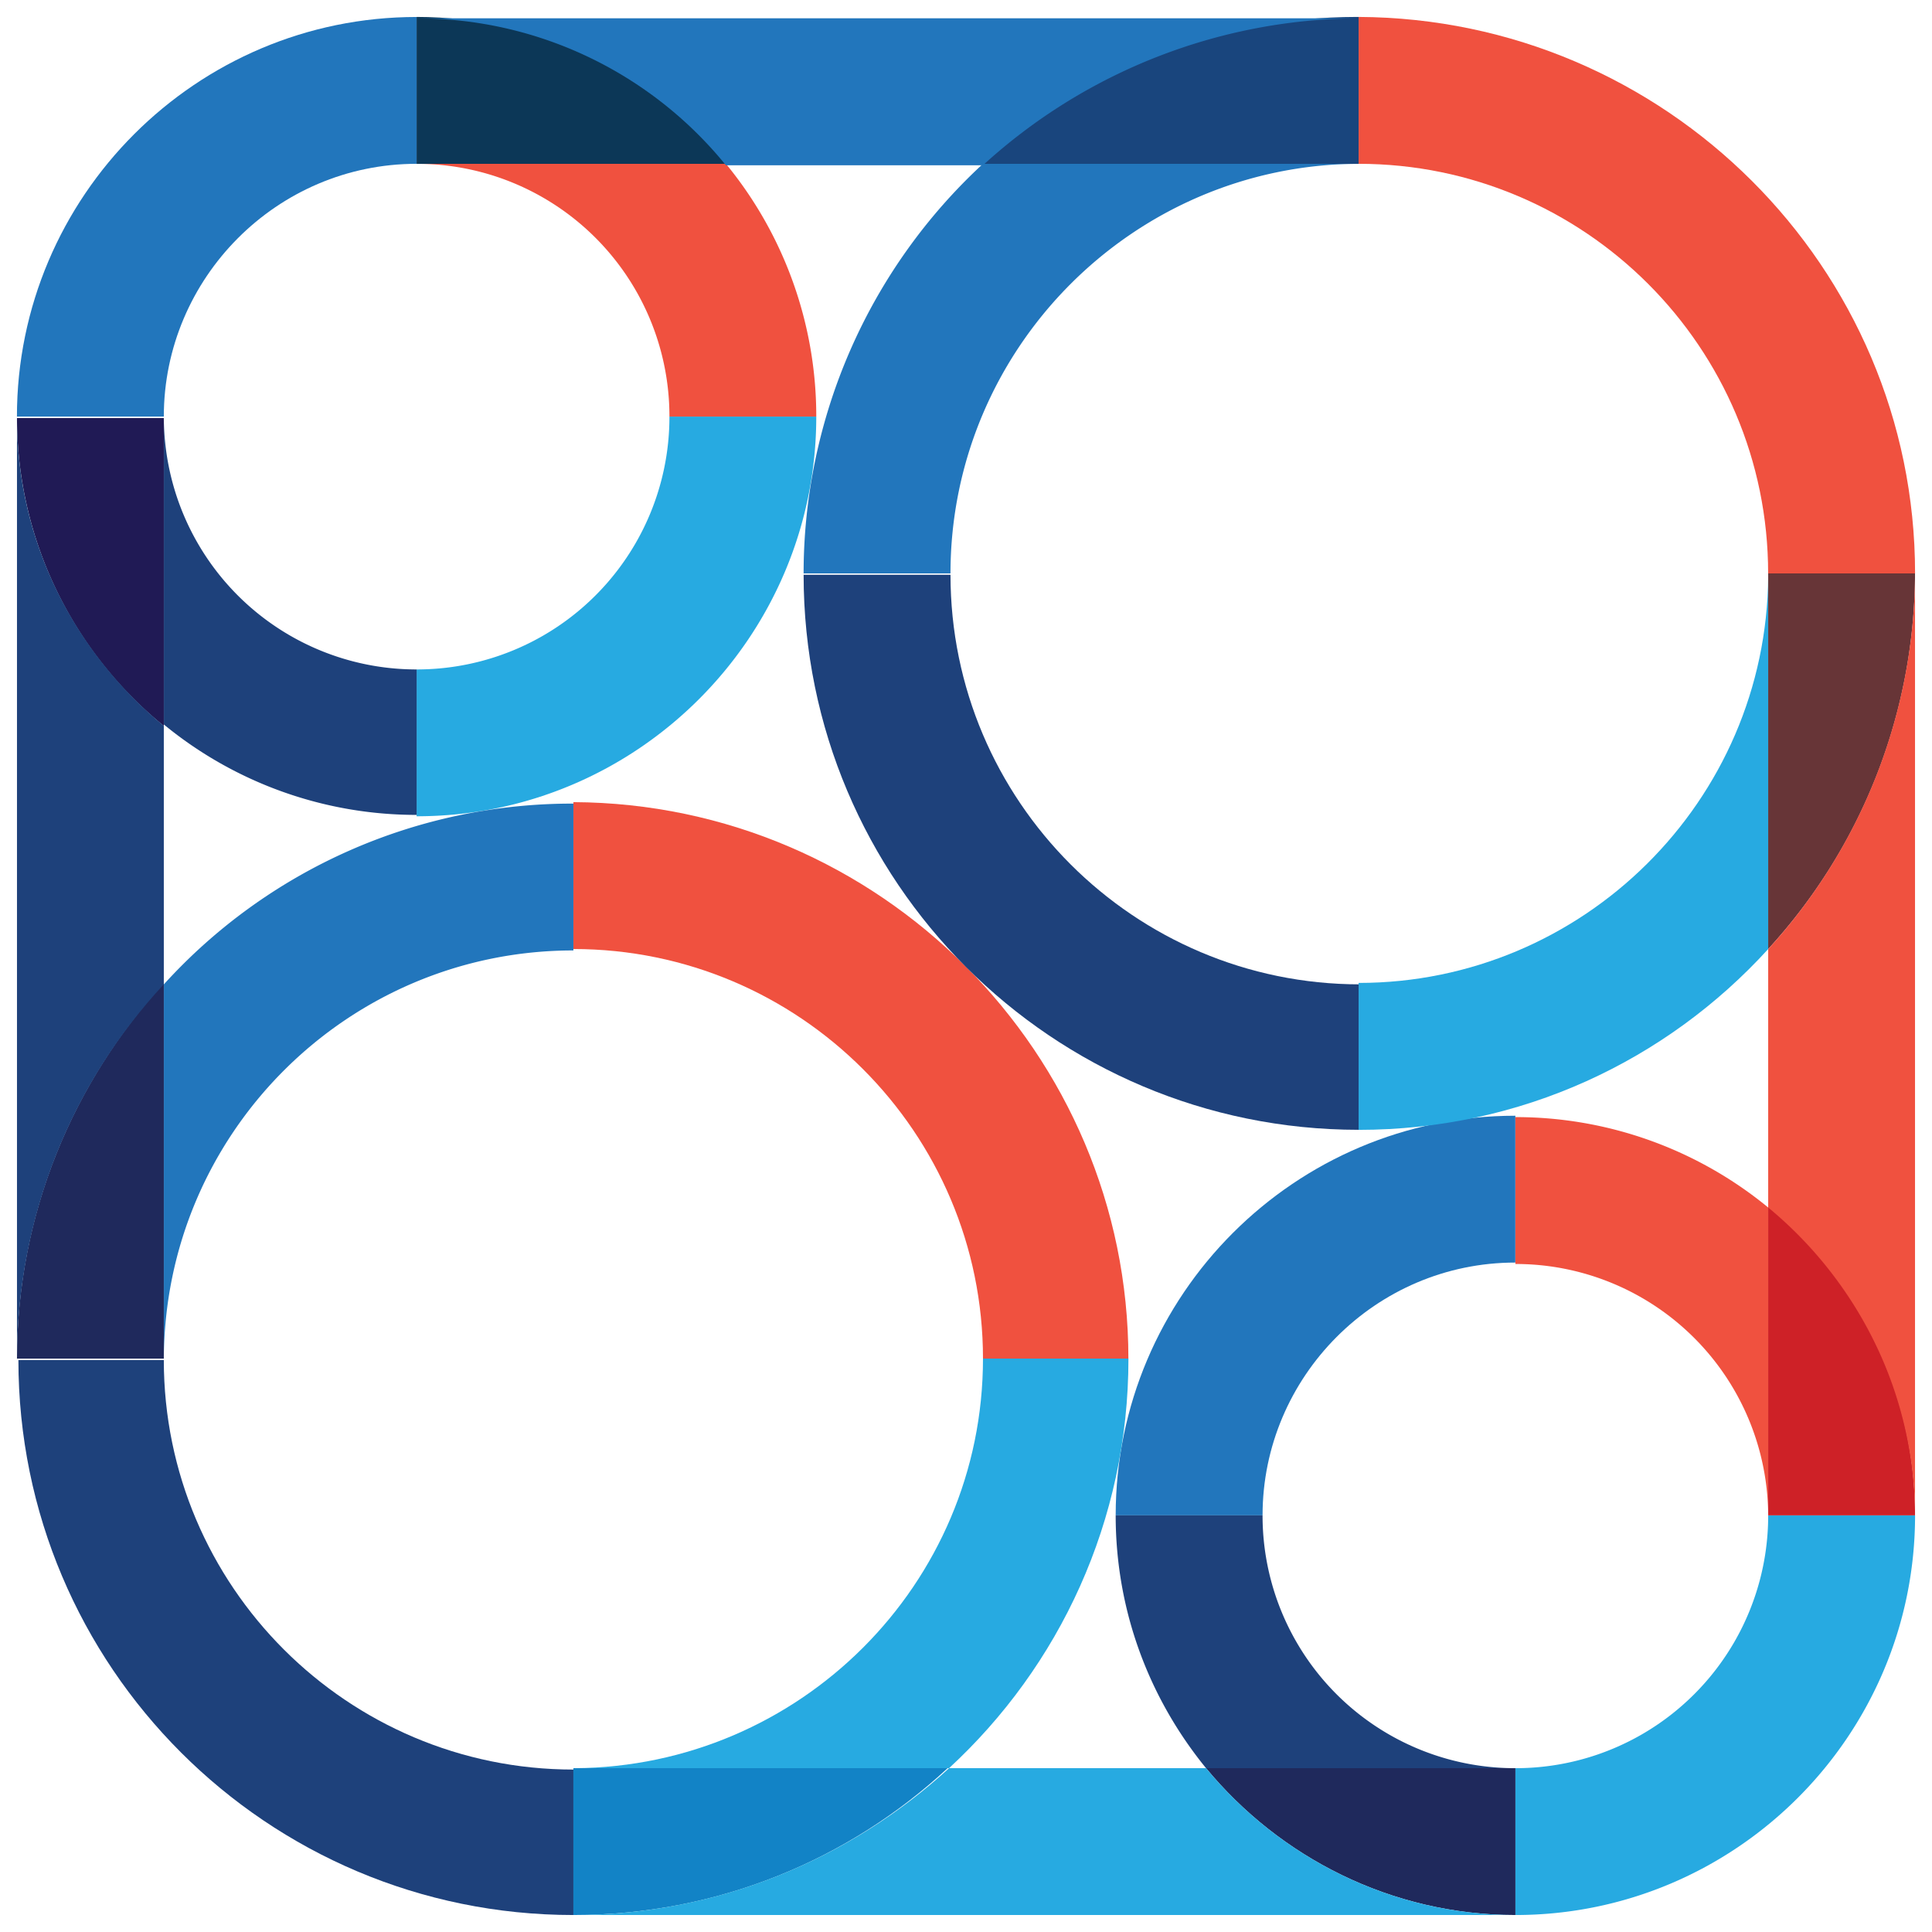 <?xml version="1.0" encoding="UTF-8"?> <svg xmlns="http://www.w3.org/2000/svg" width="38" height="38" fill="none"><path d="M11.278 37.666C5.25 37.666.362 32.778.362 26.75h2.86c0 4.444 3.612 8.055 8.056 8.055v2.861z" fill="#1E417B"></path><path d="M22.194 26.722h-2.86c0-4.445-3.612-8.056-8.056-8.056v-2.889c6.027.028 10.916 4.945 10.916 10.945z" fill="#F0513F"></path><path d="M8.194 16.055v-2.888a4.967 4.967 0 004.973-4.973h2.888c0 4.334-3.527 7.861-7.86 7.861z" fill="#27AAE1"></path><path d="M3.222 8.194H.333c0-4.333 3.528-7.86 7.861-7.86v2.888c-2.75 0-4.972 2.25-4.972 4.972z" fill="#2276BC"></path><path d="M29.806 37.666v-2.888a4.967 4.967 0 004.972-4.973h2.889c0 4.334-3.528 7.861-7.861 7.861z" fill="#27AAE1"></path><path d="M24.833 29.805h-2.889c0-4.333 3.528-7.86 7.861-7.86v2.888c-2.75 0-4.972 2.25-4.972 4.972z" fill="#2276BC"></path><path d="M26.723 22.222c-6.028 0-10.917-4.889-10.917-10.917h2.889c0 4.445 3.611 8.056 8.055 8.056v2.861h-.027z" fill="#1E417B"></path><path d="M37.667 11.278h-2.89c0-4.445-3.61-8.056-8.055-8.056V.333C32.75.361 37.667 5.25 37.667 11.278z" fill="#F0513F"></path><path d="M.334 8.194a7.81 7.81 0 002.888 6.084V8.222H.334v-.028z" fill="#201A55"></path><path d="M8.195 13.167a4.967 4.967 0 01-4.972-4.973v6.056a7.821 7.821 0 004.972 1.778v-2.861z" fill="#1E417B"></path><path d="M3.222 26.722v-7.389C1.445 21.278.334 23.861.334 26.723h2.888z" fill="#1F295C"></path><path d="M3.223 19.361v7.389c0-4.445 3.61-8.056 8.055-8.056v-2.888a10.843 10.843 0 00-8.055 3.555z" fill="#2276BC"></path><path d="M3.222 14.277C1.472 12.834.334 10.668.334 8.223V26.75c0-2.834 1.083-5.445 2.888-7.39v-5.082z" fill="#1E417B"></path><path d="M34.778 29.805h2.888a7.81 7.81 0 00-2.888-6.083v6.083z" fill="#CE2127"></path><path d="M29.806 21.972v2.889a4.967 4.967 0 014.972 4.972V23.75a7.821 7.821 0 00-4.972-1.778z" fill="#F0513F"></path><path d="M34.778 11.333v7.333a10.961 10.961 0 002.888-7.333v-.055h-2.888v.055z" fill="#673537"></path><path d="M26.722 19.333v2.89c3.195 0 6.056-1.362 8.056-3.556v-7.334c-.028 4.417-3.64 8-8.056 8z" fill="#27AAE1"></path><path d="M34.778 18.667v5.083c1.75 1.444 2.888 3.639 2.888 6.083v-18.5a11.015 11.015 0 01-2.888 7.334z" fill="#F0513F"></path><path d="M26.694 3.222h.028V.333h-.028c-2.833 0-5.416 1.111-7.36 2.89h7.36z" fill="#19457D"></path><path d="M15.806 11.278h2.889c0-4.417 3.583-8.028 8-8.056h-7.361a10.967 10.967 0 00-3.528 8.056z" fill="#2276BC"></path><path d="M14.278 3.222C12.833 1.472 10.638.333 8.194.333v2.89h6.084z" fill="#0C3757"></path><path d="M8.194 3.222a4.967 4.967 0 014.973 4.972h2.888a7.821 7.821 0 00-1.777-4.972H8.194z" fill="#F0513F"></path><path d="M8.194.361a7.809 7.809 0 016.084 2.89h5.055A11.032 11.032 0 0126.694.36h-18.5z" fill="#2276BC"></path><path d="M11.278 34.778v2.888c2.833 0 5.416-1.083 7.36-2.888h-7.36z" fill="#1283C6"></path><path d="M22.195 26.722h-2.861c0 4.444-3.612 8.028-8.028 8.056h7.36c2.168-2 3.529-4.861 3.529-8.056z" fill="#27AAE1"></path><path d="M23.722 34.778c1.445 1.75 3.64 2.888 6.084 2.888v-2.888h-6.084z" fill="#1F295C"></path><path d="M24.833 29.805h-2.889c0 1.89.667 3.611 1.778 4.973h6.083a4.967 4.967 0 01-4.972-4.973z" fill="#1E417B"></path><path d="M23.722 34.778h-5.055c-1.945 1.777-4.528 2.888-7.39 2.888h18.528c-2.444 0-4.638-1.139-6.083-2.888z" fill="#27AAE1"></path></svg> 